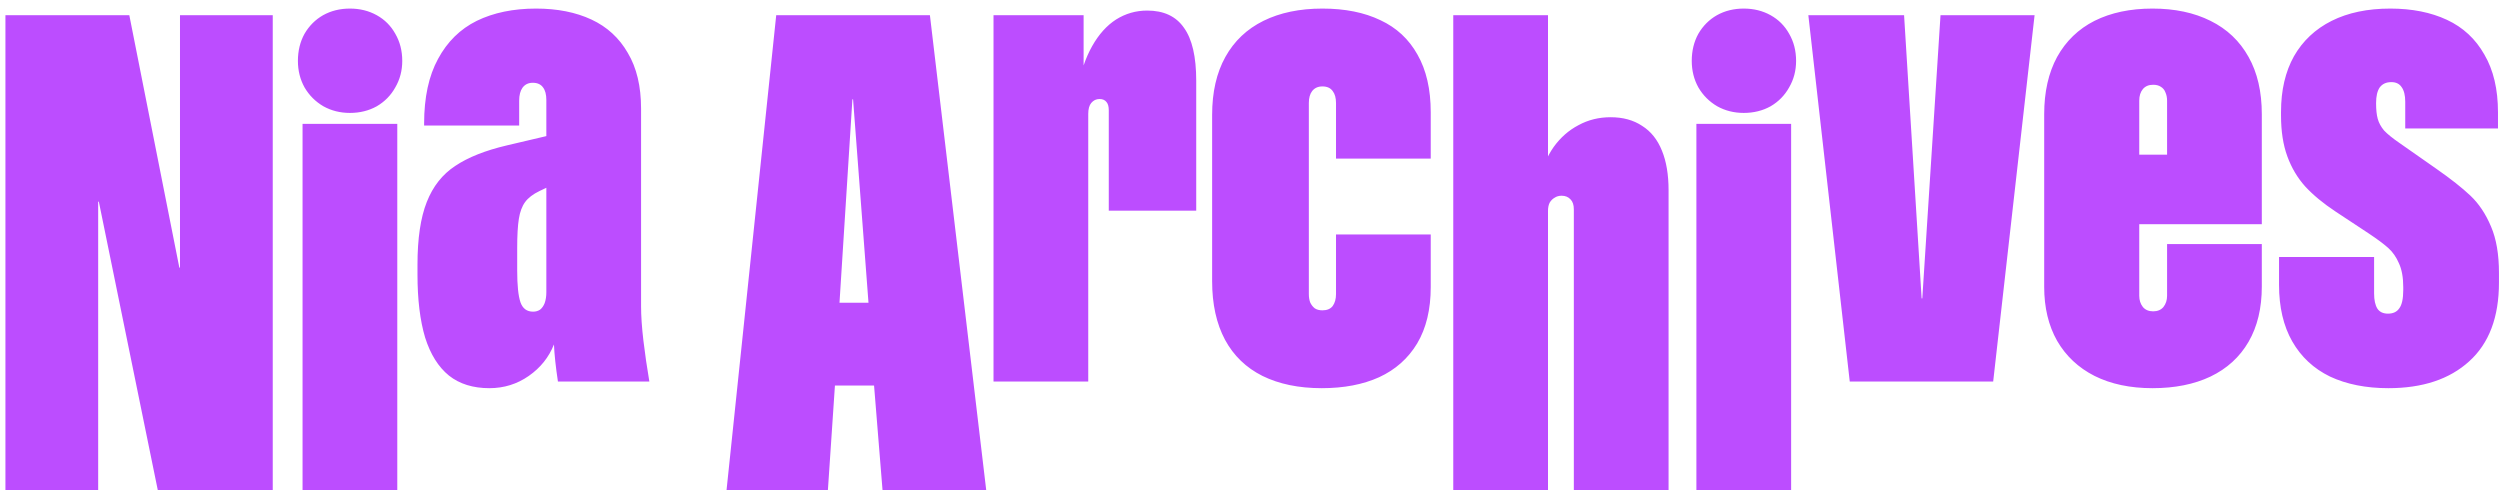 <svg width="255" height="50" viewBox="0 0 255 50" fill="none" xmlns="http://www.w3.org/2000/svg">
<path d="M0.554 1.551H13.19L18.292 27.296H18.359V1.551H27.82V50H16.096L10.082 20.572H10.014V50H0.554V1.551ZM30.86 12.633H40.523V50H30.86V12.633ZM35.692 11.518C34.701 11.518 33.8 11.293 32.989 10.842C32.178 10.369 31.536 9.727 31.063 8.916C30.613 8.105 30.387 7.204 30.387 6.213C30.387 5.177 30.613 4.254 31.063 3.443C31.536 2.632 32.167 2.001 32.955 1.551C33.766 1.1 34.678 0.875 35.692 0.875C36.705 0.875 37.617 1.1 38.428 1.551C39.239 2.001 39.87 2.632 40.32 3.443C40.793 4.254 41.03 5.177 41.03 6.213C41.03 7.204 40.793 8.105 40.32 8.916C39.87 9.727 39.239 10.369 38.428 10.842C37.617 11.293 36.705 11.518 35.692 11.518ZM49.916 39.594C48.249 39.594 46.875 39.166 45.794 38.31C44.712 37.432 43.902 36.136 43.361 34.425C42.843 32.69 42.584 30.55 42.584 28.005V26.992C42.584 24.334 42.899 22.205 43.53 20.606C44.161 19.007 45.129 17.779 46.436 16.924C47.742 16.045 49.499 15.347 51.706 14.829L55.727 13.883V10.2C55.727 9.637 55.614 9.209 55.389 8.916C55.164 8.601 54.815 8.443 54.342 8.443C53.891 8.443 53.542 8.612 53.294 8.95C53.069 9.265 52.956 9.705 52.956 10.268V12.802H43.26V12.599C43.26 9.941 43.733 7.745 44.679 6.011C45.625 4.254 46.942 2.959 48.632 2.125C50.343 1.292 52.359 0.875 54.679 0.875C56.842 0.875 58.722 1.247 60.322 1.99C61.921 2.733 63.16 3.871 64.038 5.402C64.939 6.912 65.389 8.804 65.389 11.079V31.249C65.389 32.217 65.468 33.377 65.626 34.729C65.784 36.058 65.986 37.454 66.234 38.918H56.909C56.684 37.432 56.549 36.17 56.504 35.134C55.986 36.441 55.13 37.51 53.936 38.344C52.742 39.177 51.402 39.594 49.916 39.594ZM54.375 31.789C54.646 31.789 54.882 31.722 55.085 31.587C55.288 31.429 55.445 31.204 55.558 30.911C55.67 30.596 55.727 30.224 55.727 29.796V19.153L55.017 19.491C54.364 19.807 53.88 20.178 53.564 20.606C53.249 21.034 53.035 21.608 52.922 22.329C52.81 23.027 52.754 24.019 52.754 25.302V27.6C52.754 29.109 52.866 30.19 53.091 30.843C53.317 31.474 53.745 31.789 54.375 31.789ZM79.174 1.551H94.851L100.595 50H90.019L89.006 37.499L88.668 31.958L87.013 10.133H86.945L85.56 31.958L85.256 37.938L84.445 50H74.106L79.174 1.551ZM81.505 30.877H93.601V39.324H81.505V30.877ZM101.338 1.551H110.528V13.342L109.919 9.051C110.235 7.34 110.73 5.887 111.406 4.693C112.082 3.499 112.893 2.598 113.839 1.99C114.807 1.382 115.866 1.078 117.015 1.078C118.704 1.078 119.954 1.663 120.765 2.835C121.598 3.983 122.015 5.785 122.015 8.24V21.485H113.095V11.247C113.095 10.864 113.017 10.583 112.859 10.403C112.701 10.2 112.465 10.099 112.149 10.099C111.812 10.099 111.53 10.234 111.305 10.504C111.102 10.752 111.001 11.124 111.001 11.619V38.918H101.338V1.551ZM134.82 39.594C132.477 39.594 130.461 39.177 128.772 38.344C127.105 37.51 125.833 36.283 124.954 34.661C124.076 33.017 123.637 31.023 123.637 28.681V11.72C123.637 9.4 124.087 7.43 124.988 5.808C125.889 4.186 127.184 2.959 128.873 2.125C130.563 1.292 132.567 0.875 134.887 0.875C137.185 0.875 139.156 1.269 140.8 2.058C142.444 2.823 143.706 3.995 144.584 5.571C145.485 7.148 145.935 9.108 145.935 11.45V16.18H136.273V10.504C136.273 9.986 136.16 9.581 135.935 9.288C135.709 8.973 135.36 8.815 134.887 8.815C134.437 8.815 134.088 8.973 133.84 9.288C133.615 9.581 133.502 9.986 133.502 10.504V29.999C133.502 30.314 133.547 30.596 133.637 30.843C133.75 31.091 133.908 31.294 134.11 31.451C134.313 31.587 134.572 31.654 134.887 31.654C135.36 31.654 135.709 31.508 135.935 31.215C136.16 30.9 136.273 30.494 136.273 29.999V23.917H145.935V29.289C145.935 31.564 145.474 33.479 144.55 35.033C143.627 36.564 142.332 37.713 140.665 38.479C139.021 39.222 137.072 39.594 134.82 39.594ZM148.233 12.633H157.558V20.707L157.017 18.41C157.31 17.104 157.794 15.966 158.47 14.998C159.168 14.029 160.013 13.286 161.004 12.768C161.995 12.227 163.087 11.957 164.281 11.957C165.543 11.957 166.612 12.25 167.491 12.835C168.392 13.399 169.068 14.243 169.518 15.369C169.969 16.473 170.194 17.813 170.194 19.39V50H160.531V21.349C160.531 20.899 160.418 20.561 160.193 20.336C159.968 20.088 159.664 19.964 159.281 19.964C159.011 19.964 158.774 20.032 158.571 20.167C158.369 20.28 158.2 20.448 158.065 20.674C157.952 20.899 157.896 21.18 157.896 21.518V50H148.233V12.633ZM148.233 1.551H157.896V50H148.233V1.551ZM173.032 12.633H182.695V50H173.032V12.633ZM177.863 11.518C176.872 11.518 175.971 11.293 175.16 10.842C174.349 10.369 173.707 9.727 173.234 8.916C172.784 8.105 172.559 7.204 172.559 6.213C172.559 5.177 172.784 4.254 173.234 3.443C173.707 2.632 174.338 2.001 175.127 1.551C175.937 1.1 176.85 0.875 177.863 0.875C178.877 0.875 179.789 1.1 180.6 1.551C181.411 2.001 182.041 2.632 182.492 3.443C182.965 4.254 183.201 5.177 183.201 6.213C183.201 7.204 182.965 8.105 182.492 8.916C182.041 9.727 181.411 10.369 180.6 10.842C179.789 11.293 178.877 11.518 177.863 11.518ZM184.451 1.551H194.216L196.006 30.438H196.074L197.932 1.551H207.527L203.304 38.918H188.675L184.451 1.551ZM219.555 39.594C217.28 39.594 215.309 39.177 213.643 38.344C211.998 37.51 210.726 36.317 209.825 34.763C208.946 33.208 208.507 31.373 208.507 29.255V11.653C208.507 9.378 208.946 7.43 209.825 5.808C210.726 4.186 211.998 2.959 213.643 2.125C215.309 1.292 217.28 0.875 219.555 0.875C221.83 0.875 223.801 1.292 225.468 2.125C227.157 2.959 228.452 4.186 229.353 5.808C230.254 7.407 230.705 9.355 230.705 11.653V22.87H213.71V15.775H222.359L221.042 19.255V10.268C221.042 9.952 220.985 9.671 220.873 9.423C220.783 9.175 220.625 8.984 220.4 8.849C220.197 8.713 219.938 8.646 219.623 8.646C219.172 8.646 218.823 8.792 218.575 9.085C218.328 9.378 218.204 9.772 218.204 10.268V18.072V20.843V30.168C218.204 30.618 218.328 31.001 218.575 31.316C218.823 31.609 219.172 31.756 219.623 31.756C220.073 31.756 220.422 31.609 220.67 31.316C220.918 31.001 221.042 30.618 221.042 30.168V24.897H230.705V29.222C230.705 31.429 230.254 33.31 229.353 34.864C228.452 36.418 227.157 37.6 225.468 38.411C223.801 39.2 221.83 39.594 219.555 39.594ZM243.611 39.594C241.336 39.594 239.354 39.2 237.664 38.411C235.998 37.6 234.714 36.407 233.813 34.83C232.912 33.253 232.461 31.328 232.461 29.053V26.215H242.158V29.931C242.158 30.607 242.271 31.125 242.496 31.485C242.721 31.823 243.081 31.992 243.577 31.992C244.095 31.992 244.478 31.812 244.726 31.451C244.996 31.091 245.131 30.472 245.131 29.593V29.289C245.131 28.298 244.985 27.487 244.692 26.857C244.422 26.226 244.061 25.708 243.611 25.302C243.16 24.897 242.496 24.401 241.617 23.816L238.239 21.586C236.977 20.753 235.941 19.897 235.13 19.018C234.342 18.14 233.734 17.115 233.306 15.944C232.878 14.772 232.664 13.387 232.664 11.788V11.416C232.664 9.209 233.103 7.317 233.982 5.74C234.883 4.164 236.167 2.959 237.833 2.125C239.5 1.292 241.494 0.875 243.813 0.875C246.021 0.875 247.947 1.258 249.591 2.024C251.235 2.79 252.508 3.972 253.409 5.571C254.332 7.148 254.794 9.108 254.794 11.45V13.106H245.334V10.369C245.334 9.716 245.21 9.22 244.962 8.882C244.737 8.545 244.388 8.376 243.915 8.376C243.397 8.376 243.003 8.556 242.732 8.916C242.485 9.277 242.361 9.806 242.361 10.504V10.538C242.361 11.191 242.417 11.72 242.53 12.126C242.642 12.531 242.856 12.925 243.172 13.308C243.509 13.669 244.039 14.097 244.759 14.592L248.476 17.194C249.963 18.23 251.134 19.153 251.99 19.964C252.846 20.775 253.544 21.823 254.084 23.106C254.625 24.368 254.895 25.944 254.895 27.836V28.816C254.895 32.352 253.882 35.033 251.855 36.857C249.85 38.682 247.102 39.594 243.611 39.594Z" fill="#BC4DFF"/>
</svg>
